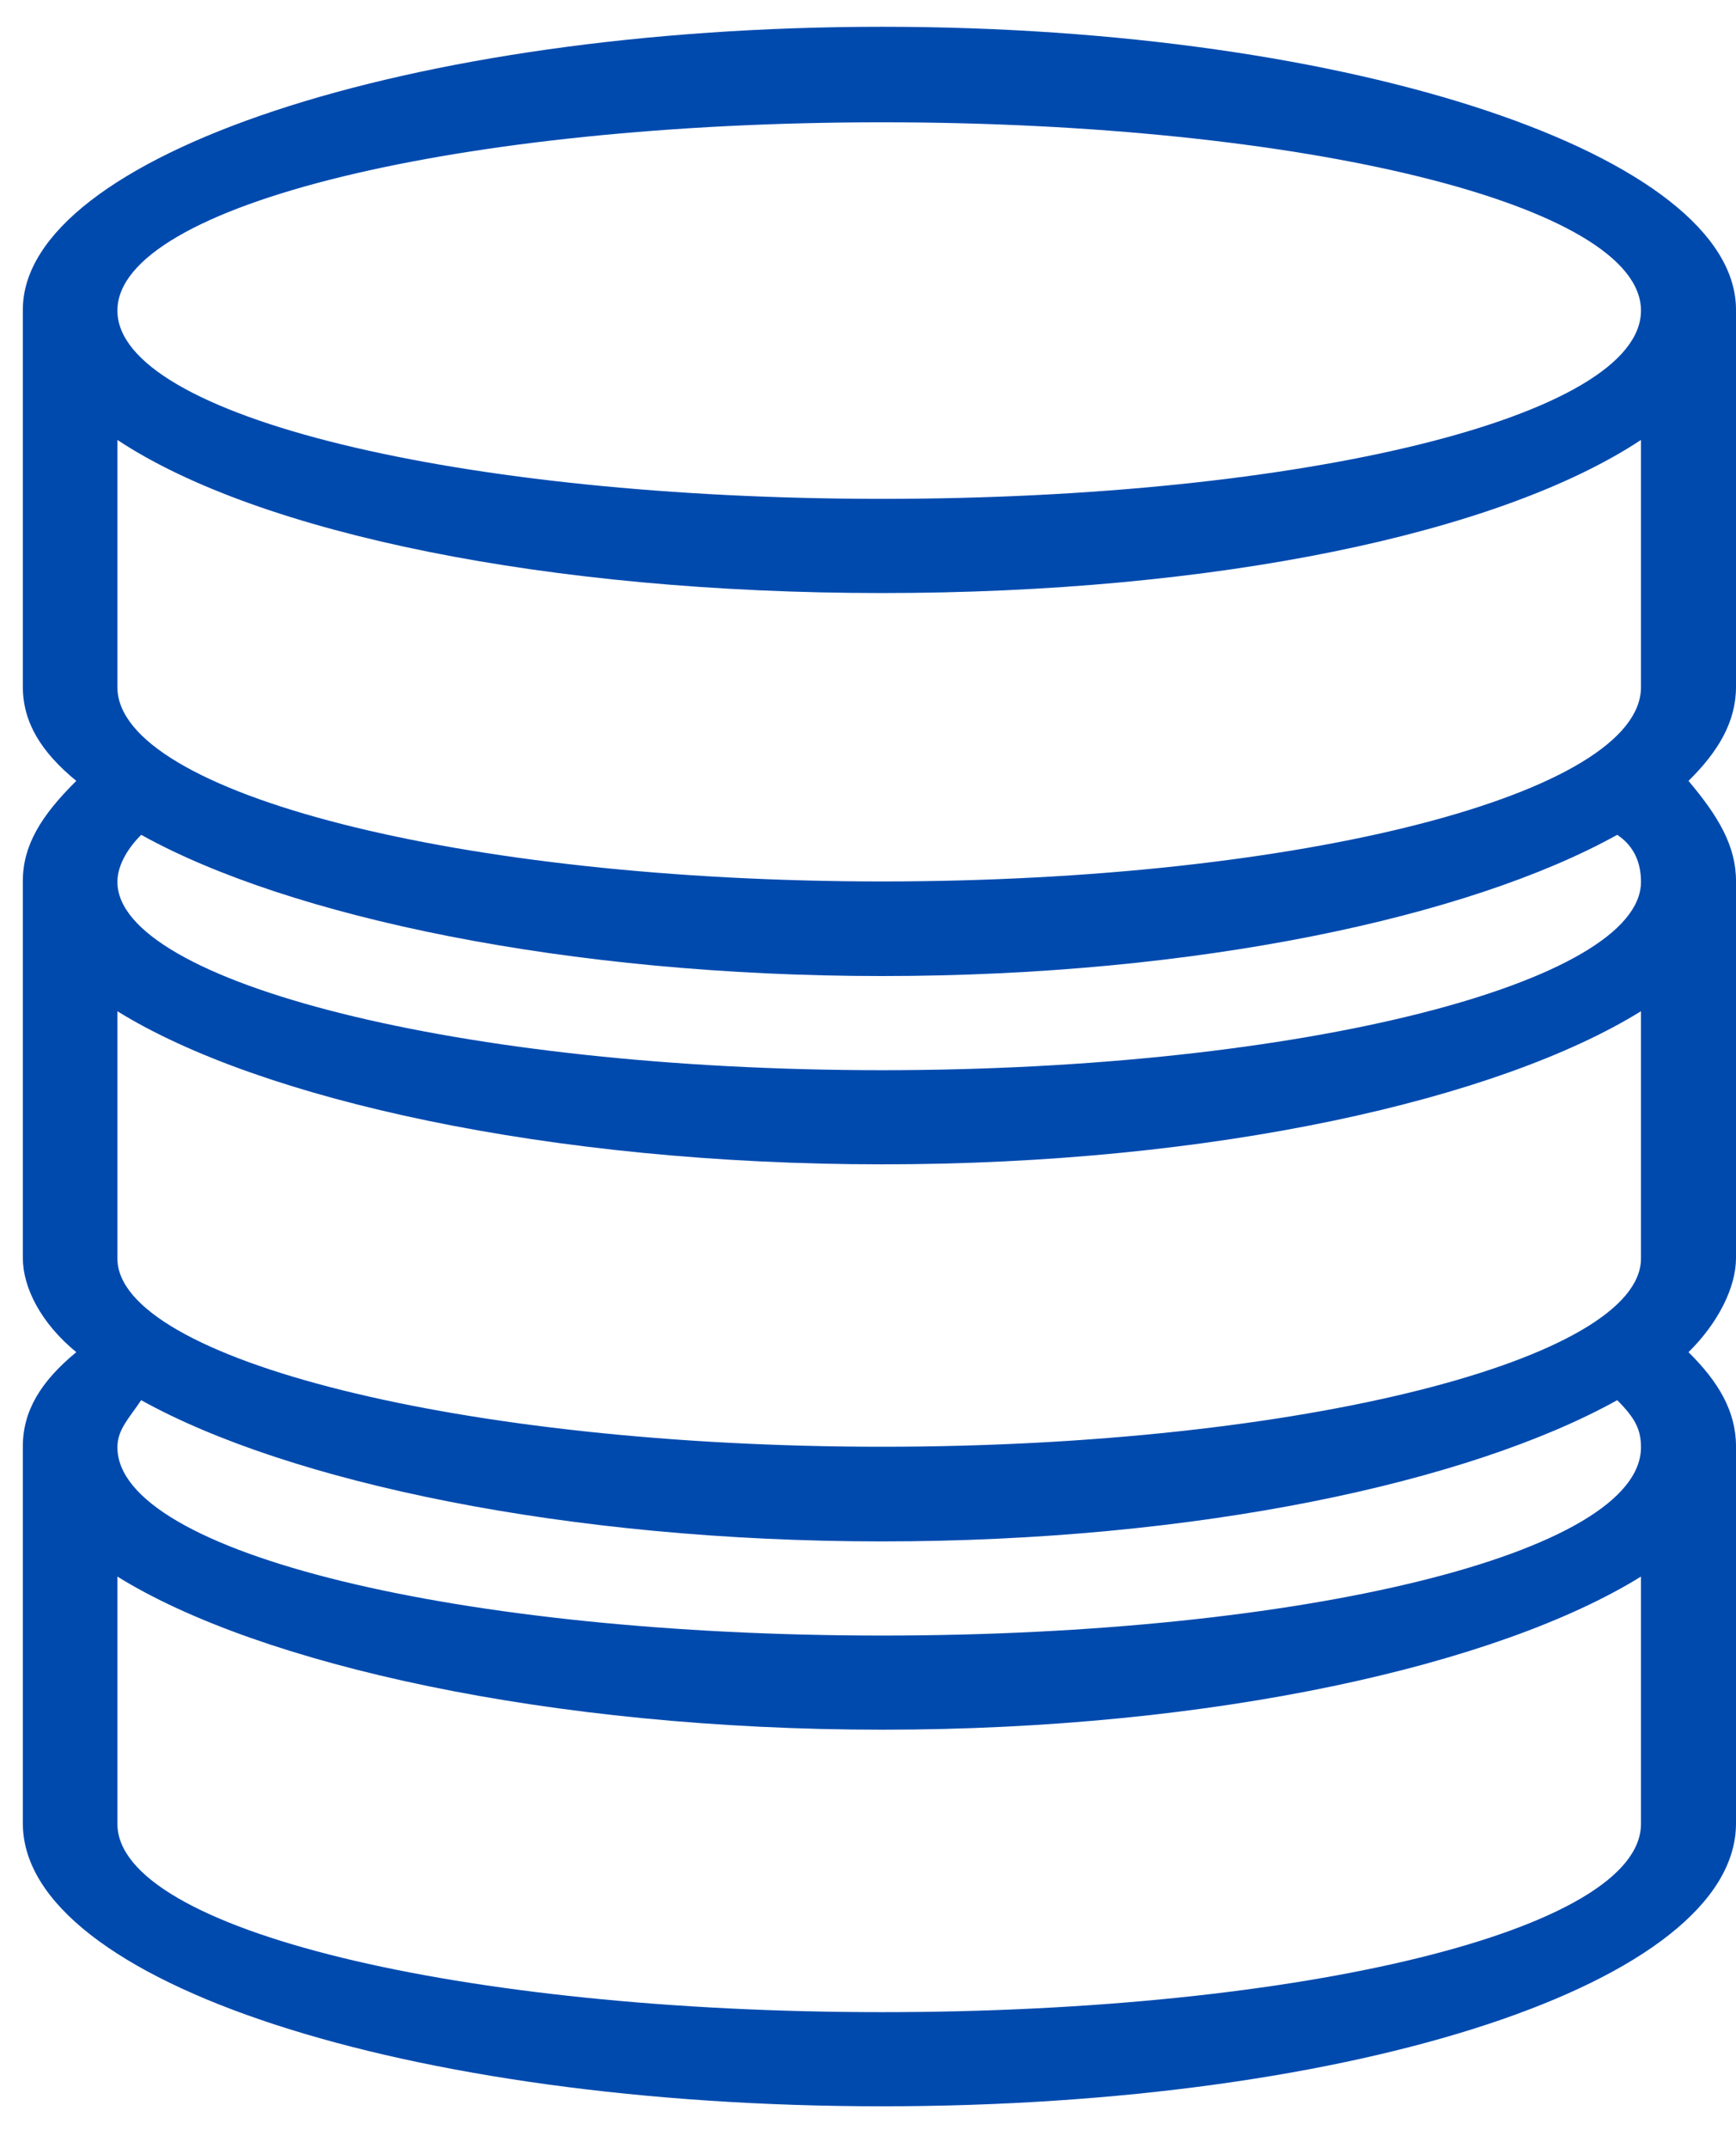 <svg xmlns="http://www.w3.org/2000/svg" width="38" height="47" viewBox="0 0 38 47" fill="none"><path fill-rule="evenodd" clip-rule="evenodd" d="M19.31 10.915C10.1 10.915 2.57 9.116 2.57 6.796C2.57 4.476 10.1 2.676 19.31 2.676C28.52 2.676 35.92 4.476 35.92 6.796C35.92 9.116 28.52 10.915 19.31 10.915ZM35.92 15.036C35.92 17.356 28.52 19.286 19.31 19.286C10.1 19.286 2.57 17.356 2.57 15.036V9.626C5.68 11.686 12.04 12.976 19.31 12.976C26.58 12.976 32.8 11.686 35.92 9.626V15.036ZM19.31 23.416C10.1 23.416 2.57 21.486 2.57 19.296C2.57 18.906 2.83 18.526 3.09 18.266C6.33 20.066 12.43 21.356 19.31 21.356C26.19 21.356 32.16 20.066 35.4 18.266C35.79 18.526 35.92 18.906 35.92 19.296C35.92 21.486 28.52 23.416 19.31 23.416ZM35.92 27.536C35.92 29.726 28.52 31.655 19.31 31.655C10.1 31.655 2.57 29.726 2.57 27.536V22.126C5.68 24.056 12.04 25.476 19.31 25.476C26.58 25.476 32.8 24.056 35.92 22.126V27.536ZM19.31 35.786C10.1 35.786 2.57 33.986 2.57 31.666C2.57 31.276 2.83 31.026 3.09 30.636C6.33 32.436 12.43 33.726 19.31 33.726C26.19 33.726 32.16 32.436 35.4 30.636C35.79 31.026 35.92 31.276 35.92 31.666C35.92 33.986 28.52 35.786 19.31 35.786ZM35.92 39.906C35.92 42.225 28.52 44.026 19.31 44.026C10.1 44.026 2.57 42.225 2.57 39.906V34.496C5.68 36.426 12.04 37.846 19.31 37.846C26.58 37.846 32.8 36.426 35.92 34.496V39.906ZM38 6.776C38 3.426 29.7 0.586 19.31 0.586C8.92 0.586 0.5 3.426 0.5 6.776V15.026C0.5 15.796 0.89 16.446 1.67 17.086C0.89 17.856 0.5 18.506 0.5 19.276V27.526C0.5 28.166 0.89 28.946 1.67 29.586C0.89 30.226 0.5 30.876 0.5 31.646V39.896C0.5 43.376 8.93 46.086 19.31 46.086C29.69 46.086 38 43.376 38 39.896V31.646C38 30.876 37.61 30.226 36.96 29.586C37.61 28.946 38 28.166 38 27.526V19.276C38 18.506 37.61 17.856 36.96 17.086C37.61 16.446 38 15.796 38 15.026V6.776Z" fill="#004AAE"></path></svg>